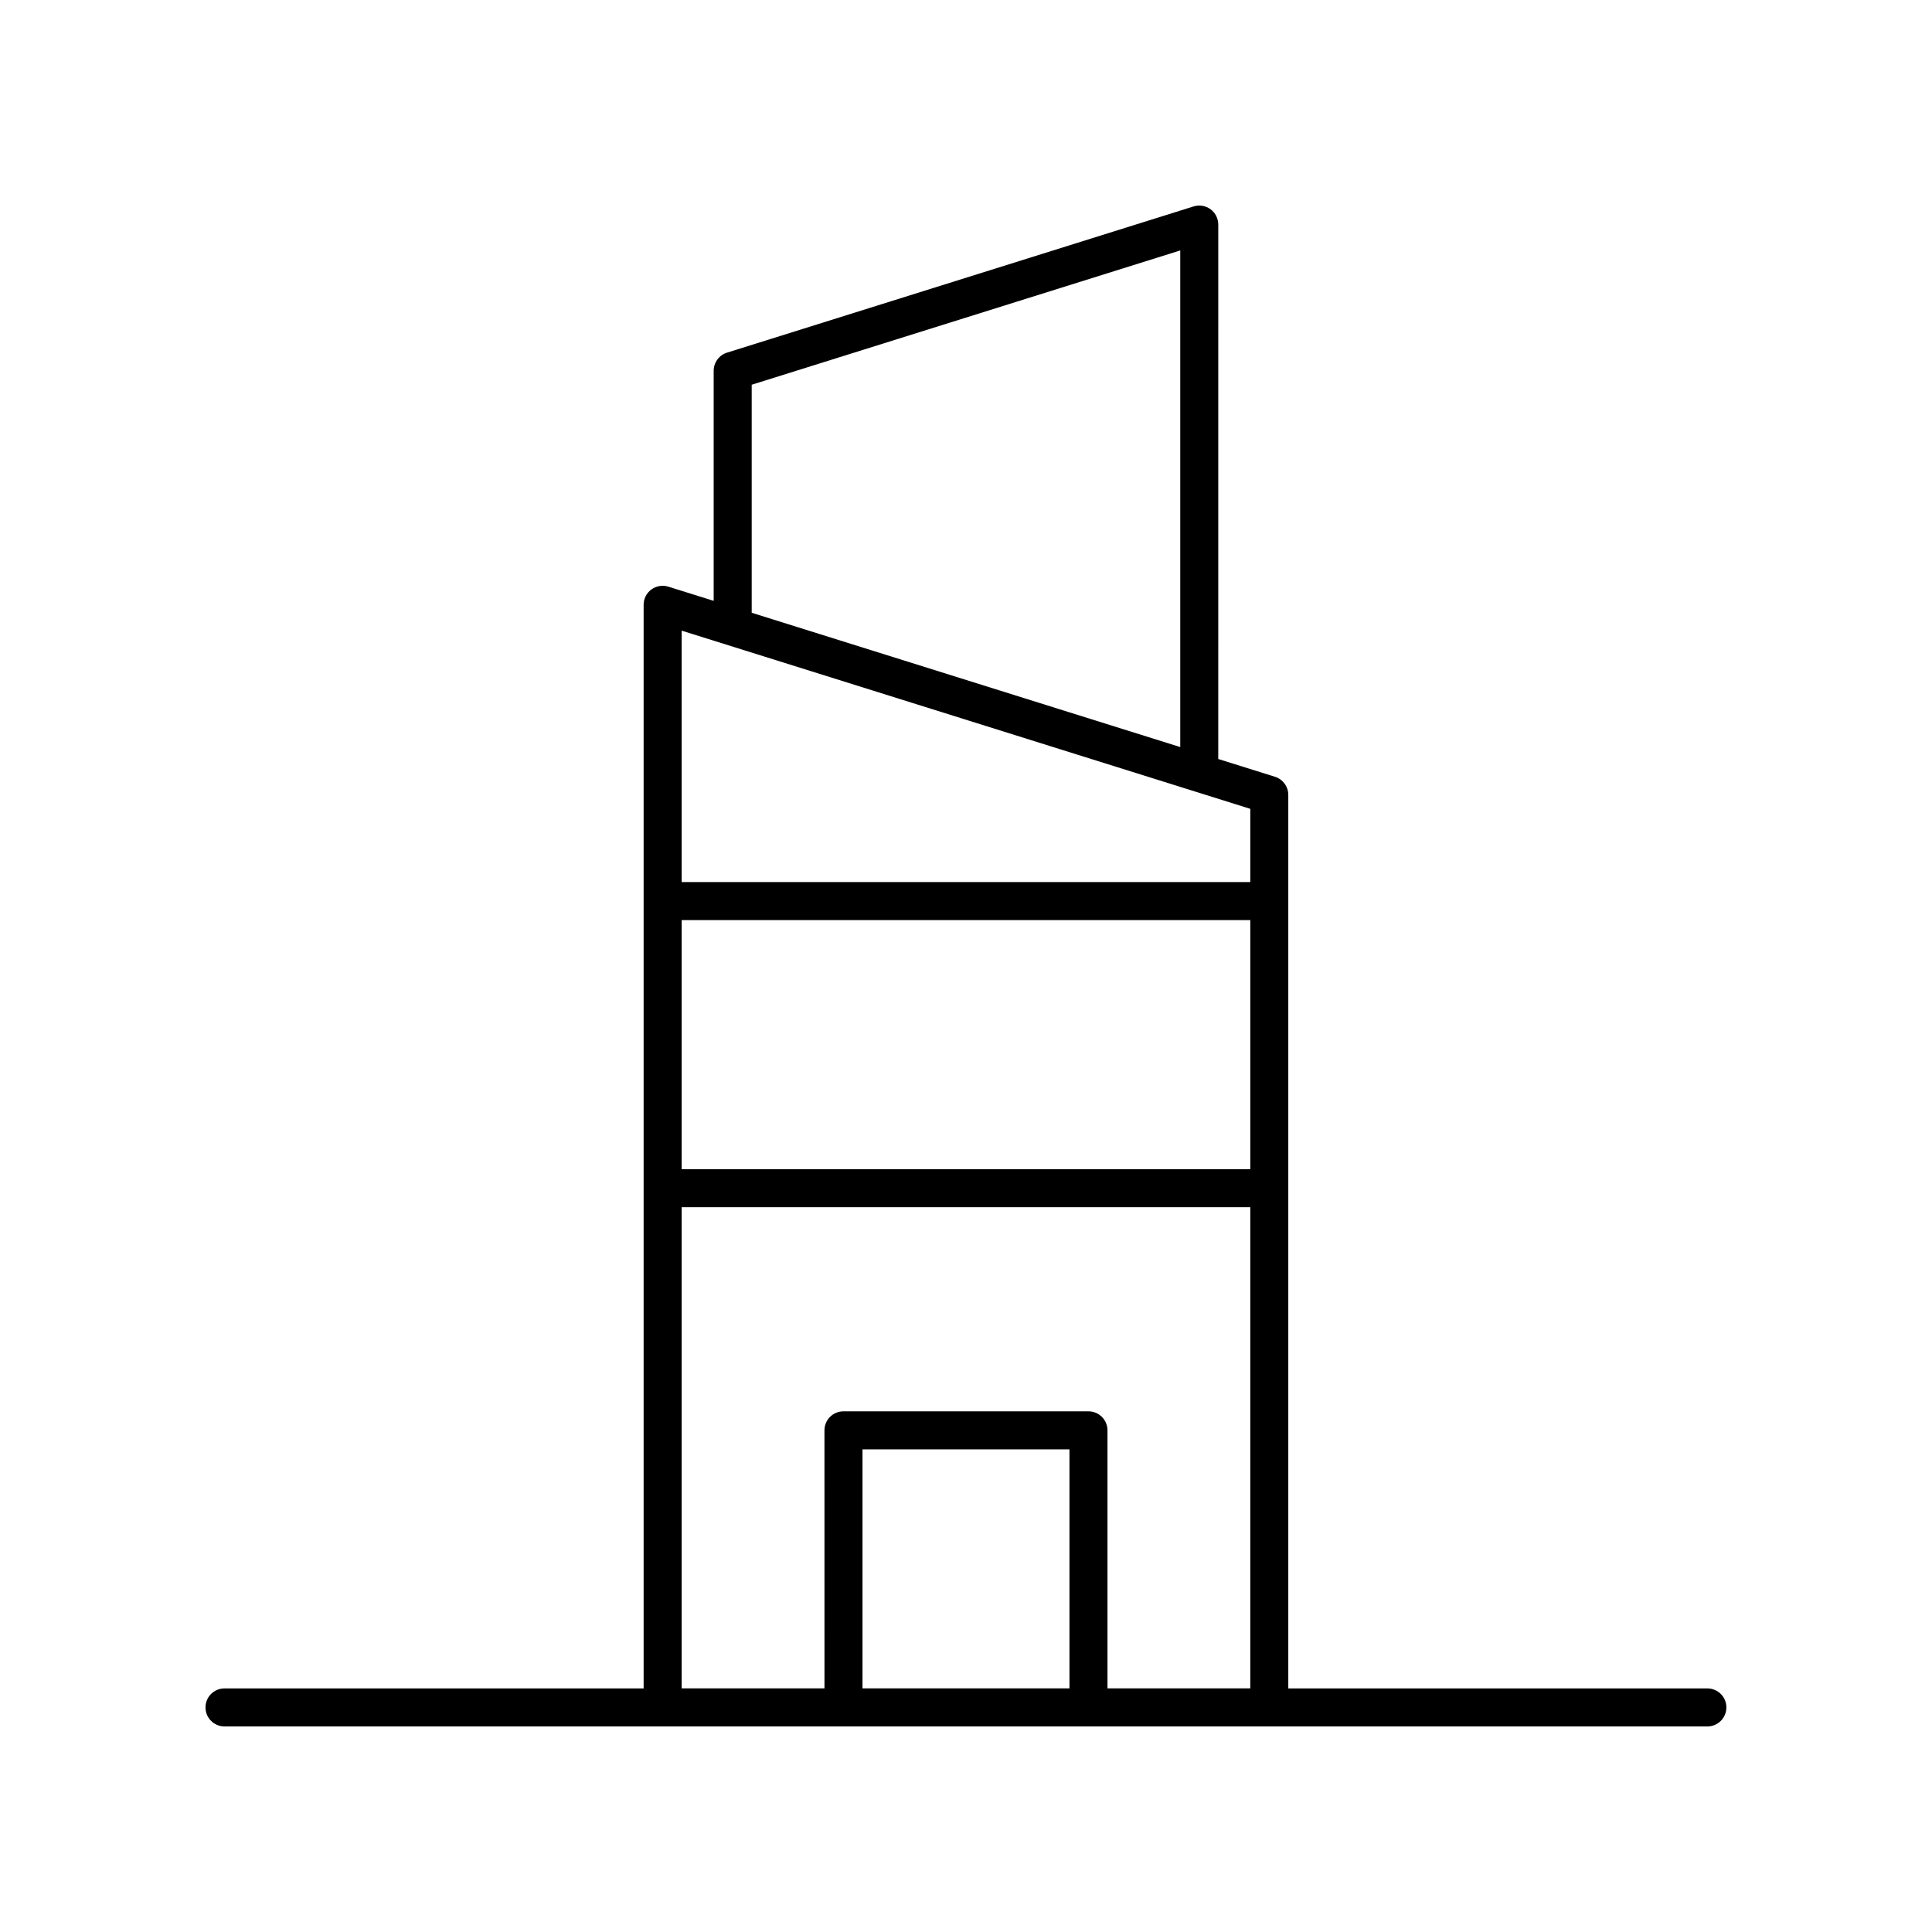 <?xml version="1.0" encoding="UTF-8"?>
<!-- Uploaded to: ICON Repo, www.iconrepo.com, Generator: ICON Repo Mixer Tools -->
<svg fill="#000000" width="800px" height="800px" version="1.1" viewBox="144 144 512 512" xmlns="http://www.w3.org/2000/svg">
 <path d="m596.48 591.45h-111.07v-236.79c0-2.203-1.434-4.148-3.531-4.809l-15.027-4.707 0.004-141.63c0-1.605-0.762-3.113-2.055-4.062-1.293-0.949-2.973-1.223-4.488-0.746l-123.65 38.75c-2.102 0.656-3.531 2.606-3.531 4.809v60.969l-12.02-3.762c-1.516-0.477-3.188-0.203-4.488 0.746-1.293 0.949-2.055 2.457-2.055 4.059v287.17h-111.07c-2.785 0-5.039 2.254-5.039 5.039 0 2.781 2.254 5.039 5.039 5.039h392.97c2.785 0 5.039-2.254 5.039-5.039 0-2.781-2.254-5.039-5.039-5.039zm-271.83-203.61h150.69v66.016h-150.69zm18.559-141.88 113.57-35.59v131.61l-113.57-35.59zm132.13 112.39v19.41h-150.69v-66.633zm-150.69 105.58h150.69v127.51h-37.844v-68.383c0-2.781-2.254-5.039-5.039-5.039h-64.926c-2.785 0-5.039 2.254-5.039 5.039l0.004 68.383h-37.844zm102.77 127.51h-54.848v-63.344h54.848z"/>
</svg>